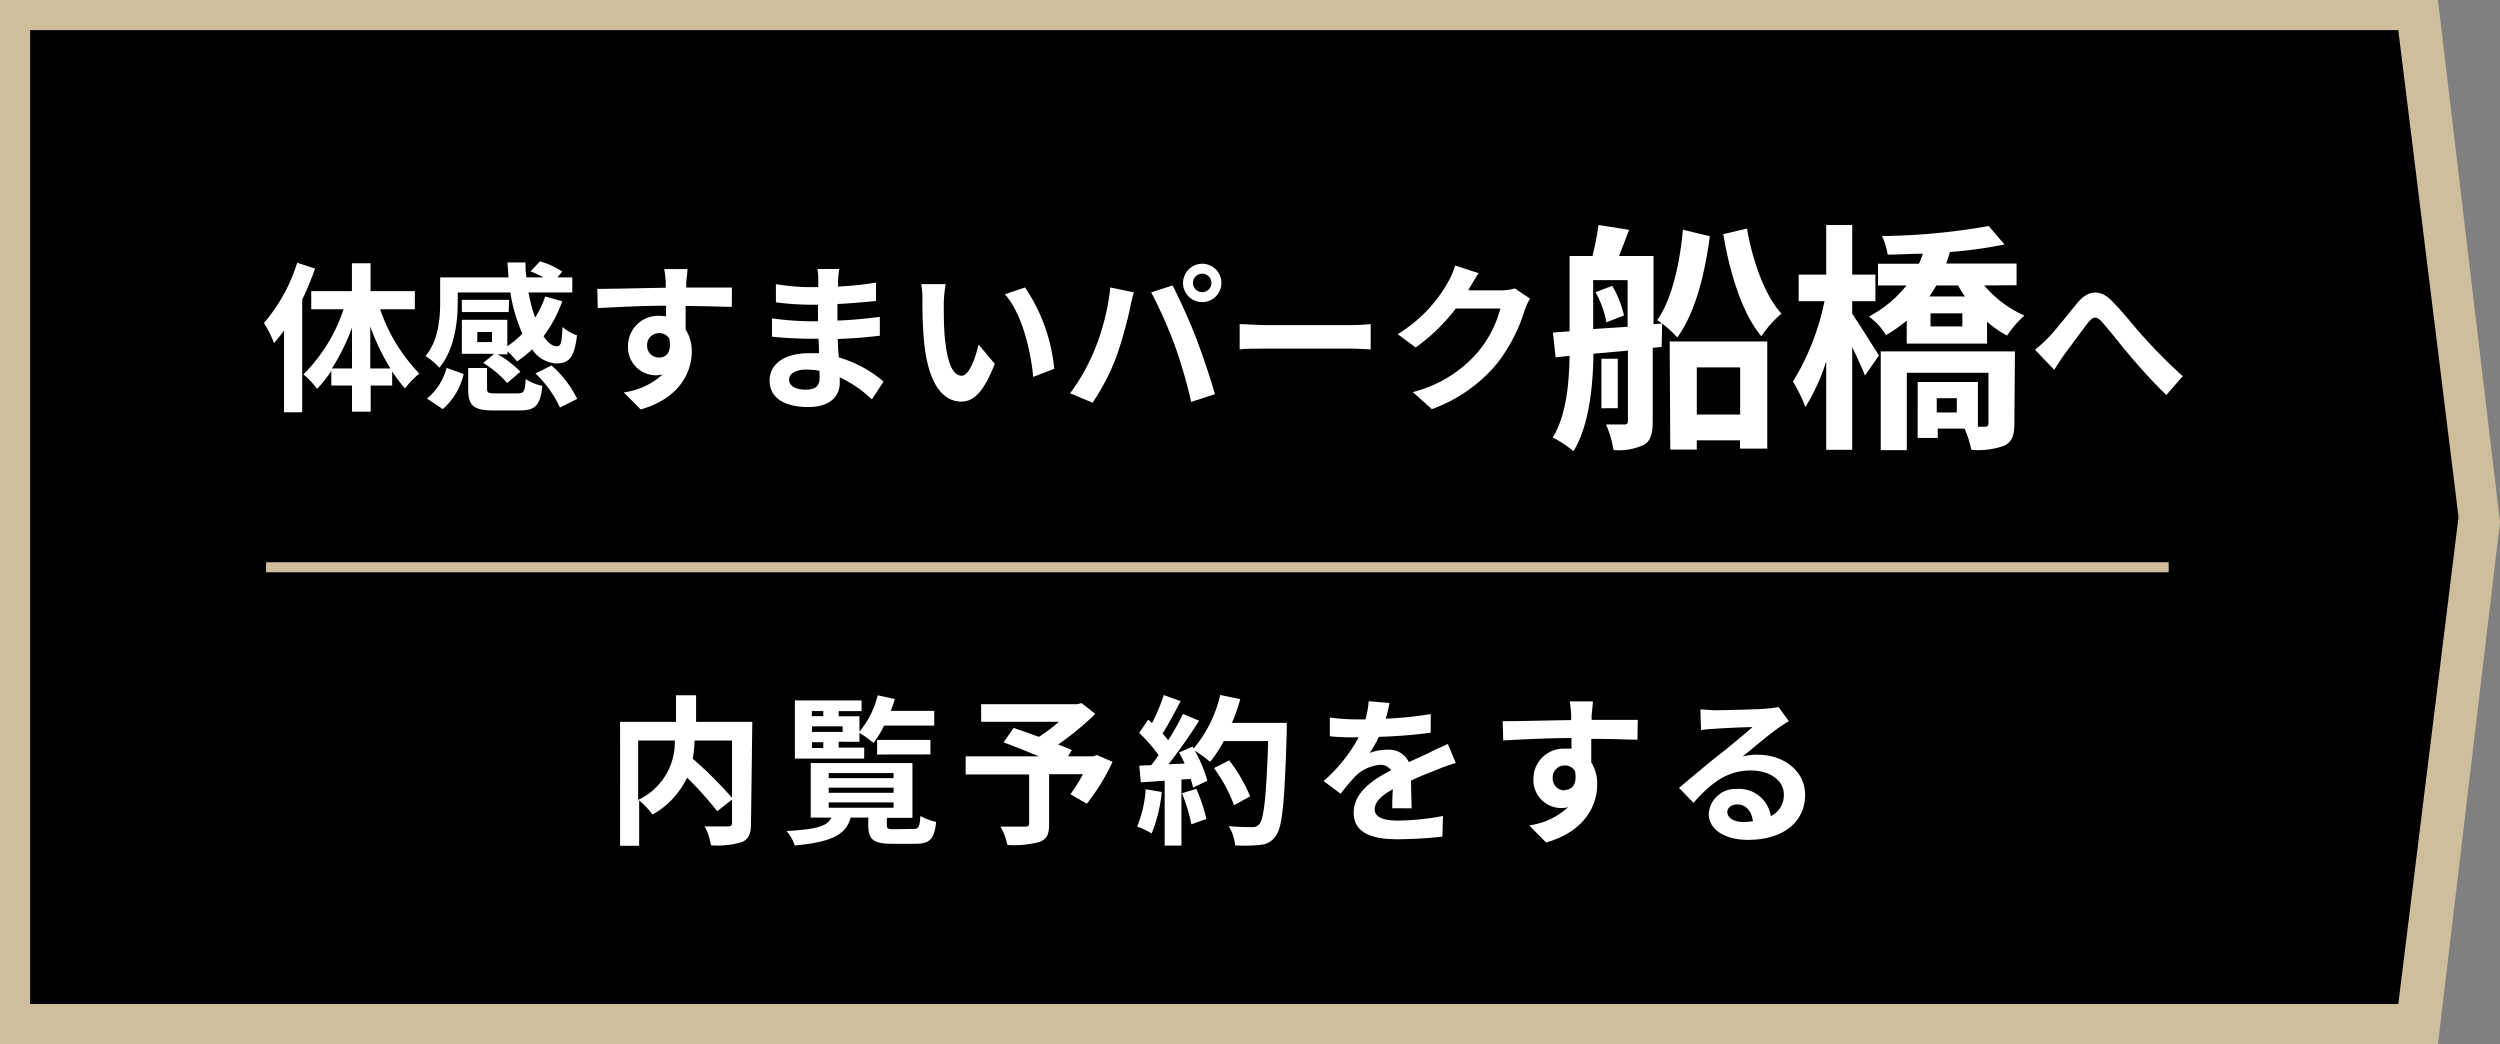 <svg xmlns="http://www.w3.org/2000/svg" viewBox="0 0 249 104"><rect x="0" y="0" width="249" height="104" fill="#808080" stroke="none"/><defs><style>.cls-1{fill:#cfbe9b;}.cls-2{fill:#fff;}.cls-3{fill:none;stroke:#cfbe9b;stroke-miterlimit:10;}</style></defs><g id="レイヤー_2" data-name="レイヤー 2"><g id="スライス用"><polygon class="cls-1" points="242.82 104 0 104 0 0 242.82 0 249 52 242.82 104"/><polygon points="238.87 100 3 100 3 3 238.87 3 244.87 51.5 238.87 100"/><path class="cls-2" d="M74.8,82c0,1-.21,1.55-.88,1.86a8.4,8.4,0,0,1-3.11.33,6.11,6.11,0,0,0-.62-1.88c.94,0,2,0,2.32,0s.4-.1.4-.39V73.76H69.18A12.94,12.94,0,0,1,69,75.57a39.75,39.75,0,0,1,4,4l-1.57,1.23a33.47,33.47,0,0,0-3-3.35,8.25,8.25,0,0,1-3.44,3.68,7.52,7.52,0,0,0-1.33-1.4v4.51h-1.9V71.9h5.57V69.25h2V71.9h5.6ZM63.56,79.67a6.34,6.34,0,0,0,3.65-5.91H63.56Z"/><path class="cls-2" d="M91,82.56c.49,0,.6-.17.67-1.29a5.67,5.67,0,0,0,1.57.59c-.18,1.73-.64,2.18-2.07,2.18H88.84c-1.9,0-2.36-.45-2.36-1.89v-.72H84.73c-.46,1.61-1.68,2.42-5.57,2.78a4.35,4.35,0,0,0-.82-1.44c3.11-.17,4.09-.52,4.47-1.34H80.75V76H90.88v5.46H88.33v.7c0,.39.11.43.77.43Zm-4.93-7h-6.9V69.76h6.64v1.07H83.53v.51H85.6v1.54a9.07,9.07,0,0,0,1.82-3.63l1.7.37a11.69,11.69,0,0,1-.4,1.18h4.33v1.47h-5A9.77,9.77,0,0,1,87,74,9.64,9.64,0,0,0,85.6,73v.88H83.53v.58h2.55Zm-5.21-4.74v.51H82v-.51Zm3.06,1.52H80.87v.56h3.06ZM80.87,74.5H82v-.58H80.87Zm1.67,3H89V77H82.54Zm0,1.46H89v-.51H82.54Zm0,1.49H89v-.53H82.54Zm4.82-5.3V73.7h5.31v1.44Z"/><path class="cls-2" d="M110.81,75.88a21.13,21.13,0,0,1-2.56,4.17l-1.63-.94a21.32,21.32,0,0,0,1.25-2h-3.38v5c0,1-.22,1.49-1,1.76a10.07,10.07,0,0,1-3.15.29,6.56,6.56,0,0,0-.69-1.83c.94,0,2.13,0,2.45,0s.4-.08.4-.32V77.14H96.18V75.33h7.29c-1.19-.5-2.48-1-3.51-1.39l1-1.44c.72.25,1.61.56,2.51.89a16.35,16.35,0,0,0,2-1.5H97.72V70.14h9.57l.43-.11,1.37,1.07a27.21,27.21,0,0,1-3.7,3.05c.53.2,1,.38,1.37.56l-.38.62h2.53l.35-.13Z"/><path class="cls-2" d="M115.71,78.88a14.85,14.85,0,0,1-1,4.13,8.8,8.8,0,0,0-1.45-.68,11.85,11.85,0,0,0,.85-3.72ZM128.16,72s0,.64,0,.88c-.21,7-.43,9.54-1.1,10.39a2,2,0,0,1-1.54.88,15.08,15.08,0,0,1-2.5.05,4.41,4.41,0,0,0-.64-1.92c1,.1,1.93.1,2.36.1a.79.79,0,0,0,.67-.28c.48-.49.72-2.83.9-8.29h-4.42a13,13,0,0,1-1.36,2.07A12.32,12.32,0,0,0,119,74.77a12.53,12.53,0,0,1,1.25,3l-1.44.68c0-.26-.13-.55-.22-.87l-.92.06v6.58H116V77.76l-2.37.16-.16-1.66,1.19-.05c.24-.3.49-.64.73-1A14.28,14.28,0,0,0,113.46,73l.9-1.32.38.34a18.07,18.07,0,0,0,1.17-2.79l1.68.6c-.57,1.1-1.23,2.33-1.8,3.23.2.22.4.46.56.67a26.61,26.61,0,0,0,1.47-2.62l1.61.67a50.47,50.47,0,0,1-3.05,4.34l1.61-.07a10.28,10.28,0,0,0-.56-1.1l1.35-.59.11.19a12.73,12.73,0,0,0,2.64-5.33l2,.41A17.13,17.13,0,0,1,122.7,72Zm-9,6.57a17.35,17.35,0,0,1,1,3l-1.5.53a16.64,16.64,0,0,0-.94-3.09Zm3.75,1.63a15.12,15.12,0,0,0-2-3.7l1.52-.77a15.36,15.36,0,0,1,2.08,3.59Z"/><path class="cls-2" d="M138.67,80.5c0-.46,0-1.2.06-1.89-1.17.64-1.81,1.27-1.81,2s.75,1.12,2.31,1.12a24.88,24.88,0,0,0,4.49-.46l-.06,2.06a43.21,43.21,0,0,1-4.48.26c-2.48,0-4.35-.6-4.35-2.64s1.92-3.3,3.72-4.23a1.22,1.22,0,0,0-1.1-.54A3.94,3.94,0,0,0,135,77.31a19.47,19.47,0,0,0-1.47,1.75l-1.7-1.27a15.38,15.38,0,0,0,3.49-4.35h-.19c-.64,0-1.81,0-2.68-.11V71.47a20.11,20.11,0,0,0,2.79.18H136a9.24,9.24,0,0,0,.32-1.81l2.08.18c-.08.38-.19.92-.38,1.56a36.14,36.14,0,0,0,4.48-.46l0,1.86a51.61,51.61,0,0,1-5.17.41,10.26,10.26,0,0,1-.91,1.6,5.09,5.09,0,0,1,1.79-.32,2.15,2.15,0,0,1,2.11,1.24c.82-.39,1.49-.66,2.15-1s1.17-.54,1.74-.81L145,76a14.85,14.85,0,0,0-1.89.67c-.7.27-1.6.62-2.57,1.07,0,.88.05,2,.06,2.77Z"/><path class="cls-2" d="M163.09,73.67c-1,0-2.45-.08-4.6-.08,0,.8,0,1.66,0,2.35a3.9,3.9,0,0,1,.59,2.19c0,2.07-1.22,4.69-5.09,5.78l-1.68-1.7a7.15,7.15,0,0,0,3.87-1.81,3.24,3.24,0,0,1-.72.08,2.78,2.78,0,0,1-2.73-2.91,3,3,0,0,1,3.17-3,4,4,0,0,1,.62,0l0-1.06c-2.4,0-4.85.13-6.8.24l-.05-1.92c1.81,0,4.69-.08,6.82-.11,0-.19,0-.37,0-.48a11.11,11.11,0,0,0-.15-1.38h2.31c0,.26-.1,1.11-.12,1.36s0,.29,0,.48c1.6,0,3.76,0,4.59,0Zm-7.22,5c.65,0,1.25-.49,1-1.87a1.14,1.14,0,0,0-1-.56,1.19,1.19,0,0,0-1.22,1.25A1.17,1.17,0,0,0,155.87,78.72Z"/><path class="cls-2" d="M178.17,71.82c-.38.24-.75.48-1.1.72-.85.6-2.51,2-3.51,2.81a5.15,5.15,0,0,1,1.49-.18c2.69,0,4.74,1.68,4.74,4,0,2.49-1.91,4.48-5.73,4.48-2.21,0-3.87-1-3.87-2.6A2.66,2.66,0,0,1,173,78.58a3.18,3.18,0,0,1,3.37,2.71,2.32,2.32,0,0,0,1.3-2.17c0-1.42-1.44-2.38-3.28-2.38-2.44,0-4,1.3-5.72,3.22l-1.44-1.49c1.12-.92,3-2.53,4-3.3s2.53-2.06,3.32-2.75c-.82,0-3,.11-3.83.17a12.43,12.43,0,0,0-1.3.13l-.06-2.06c.45,0,1,.08,1.44.08.83,0,4.23-.08,5.12-.16a9.07,9.07,0,0,0,1.22-.16Zm-3.58,10c-.1-1-.69-1.7-1.55-1.7-.6,0-1,.35-1,.75,0,.6.67,1,1.6,1A9,9,0,0,0,174.59,81.8Z"/><path class="cls-2" d="M31.38,26.75a29.73,29.73,0,0,1-1.28,3.09V41.06H28.29V32.92c-.32.44-.66.87-1,1.25a11.2,11.2,0,0,0-1-2,16.94,16.94,0,0,0,3.31-6Zm6.48,4.05a17.15,17.15,0,0,0,3.91,6.41,7.74,7.74,0,0,0-1.43,1.48A15.71,15.71,0,0,1,39.06,37V38.4H36.92V41H35.06V38.4H33V36.93a12,12,0,0,1-1.42,1.8,8.08,8.08,0,0,0-1.36-1.44,16.46,16.46,0,0,0,4-6.49H31V29h4.05V26.22h1.86V29h4.41V30.8Zm-2.8,5.9V32.64a20.92,20.92,0,0,1-2,4.06Zm3.82,0a23,23,0,0,1-2-4.18V36.7Z"/><path class="cls-2" d="M45.59,30.06c0,2-.31,4.75-1.83,6.56a6.3,6.3,0,0,0-1.38-1.15c1.32-1.59,1.46-3.83,1.46-5.44v-2.4h6.8c0-.5-.08-1-.09-1.49h1.79c0,.49,0,1,.1,1.49h1.69a10.64,10.64,0,0,0-1.29-.6l.94-1A7.82,7.82,0,0,1,56,27.05l-.48.58H57v1.5H52.64a15.91,15.91,0,0,0,.66,2.5,9.38,9.38,0,0,0,1-2.1L56,30a13,13,0,0,1-1.86,3.49c.43.65.88,1,1.33,1s.48-.54.56-1.92a4.49,4.49,0,0,0,1.44.83c-.27,2.28-.82,2.8-2.1,2.8A3.13,3.13,0,0,1,53,34.8,10.84,10.84,0,0,1,51.49,36a7.61,7.61,0,0,0-.94-1v.29h-1a9,9,0,0,1,2.28,1.74l-1.32,1.12a9.87,9.87,0,0,0-2.38-2l1.09-.91H46V31.85h4.53v2.63a9.33,9.33,0,0,0,1.5-1.24,16.48,16.48,0,0,1-1.2-4.11H45.59ZM42.53,39.7a5.92,5.92,0,0,0,1.95-3.06l1.7.61a6.59,6.59,0,0,1-2.08,3.5Zm8.13-8.62H46V29.87h4.71Zm.9,8.1c.62,0,.72-.16.8-1.42a4.83,4.83,0,0,0,1.66.67c-.21,2-.73,2.45-2.29,2.45H49.17c-2.06,0-2.54-.51-2.54-2.16V36.65h1.88V38.7c0,.43.13.48.87.48ZM49,33.07H47.54v1H49Zm5.93,3.33a10.57,10.57,0,0,1,2.56,3.33l-1.72.86a11,11,0,0,0-2.44-3.39Z"/><path class="cls-2" d="M72.89,30.56c-1,0-2.45-.08-4.6-.08,0,.8,0,1.66,0,2.35A3.9,3.9,0,0,1,68.9,35c0,2.07-1.22,4.69-5.09,5.78l-1.68-1.7A7.15,7.15,0,0,0,66,37.29a3.22,3.22,0,0,1-.72.09,2.79,2.79,0,0,1-2.73-2.92,3,3,0,0,1,3.16-3,4,4,0,0,1,.63.05l0-1.06c-2.4,0-4.85.13-6.8.24l-.05-1.92c1.81,0,4.69-.08,6.82-.11,0-.19,0-.37,0-.48a11.11,11.11,0,0,0-.15-1.38h2.31c0,.26-.1,1.11-.12,1.36s0,.29,0,.48H72.9Zm-7.22,5.05c.65,0,1.25-.49,1-1.87a1.14,1.14,0,0,0-1-.56,1.19,1.19,0,0,0-1.22,1.25A1.17,1.17,0,0,0,65.67,35.61Z"/><path class="cls-2" d="M86.84,39.78a12,12,0,0,0-3.2-2.2c0,.21,0,.4,0,.56,0,1.36-1,2.4-3.12,2.4-2.53,0-3.87-1-3.87-2.64s1.47-2.72,3.92-2.72c.34,0,.65,0,1,0,0-.48,0-1-.06-1.44h-.82c-.92,0-2.75-.08-3.8-.21V31.71a29.83,29.83,0,0,0,3.83.29h.75V30.35h-.75a27.05,27.05,0,0,1-3.44-.24l0-1.81a21.13,21.13,0,0,0,3.44.3h.78v-.72a5.84,5.84,0,0,0-.08-1.09h2.17a11,11,0,0,0-.12,1.12v.63a33.47,33.47,0,0,0,3.78-.39l0,1.83c-1,.1-2.32.22-3.84.3v1.65c1.6-.06,2.93-.21,4.22-.37v1.88c-1.42.16-2.66.27-4.19.32,0,.59.06,1.23.11,1.84A12.11,12.11,0,0,1,88,38Zm-5.22-2.85a7.85,7.85,0,0,0-1.3-.12c-1.12,0-1.73.44-1.73,1s.56,1,1.65,1c.85,0,1.39-.26,1.39-1.17C81.63,37.42,81.63,37.2,81.62,36.93Z"/><path class="cls-2" d="M94,30.22c0,1,0,2.22.1,3.36.22,2.29.7,3.84,1.69,3.84.76,0,1.38-1.85,1.68-3.1l1.61,1.92C98,39,97,40,95.75,40c-1.73,0-3.25-1.57-3.7-5.83-.15-1.46-.18-3.3-.18-4.27a8.79,8.79,0,0,0-.11-1.6l2.43,0A12.82,12.82,0,0,0,94,30.22Zm11,6.51-2.09.81c-.24-2.55-1.09-6.28-2.82-8.23l2-.68A17.3,17.3,0,0,1,105,36.73Z"/><path class="cls-2" d="M110.59,28.63l2.34.49a16.44,16.44,0,0,0-.38,1.6,42,42,0,0,1-1.36,4.81,21.93,21.93,0,0,1-2.37,4.58l-2.24-.94a19.54,19.54,0,0,0,2.49-4.45A23,23,0,0,0,110.59,28.63Zm4.07.49,2.13-.69c.65,1.25,1.76,3.69,2.35,5.25s1.43,4,1.87,5.58l-2.37.77A48.24,48.24,0,0,0,117,34.38,45,45,0,0,0,114.66,29.12Zm5.09-2.85a1.91,1.91,0,1,1-1.92,1.92A1.92,1.92,0,0,1,119.75,26.27Zm0,2.83a.92.92,0,1,0-.93-.91A.93.93,0,0,0,119.75,29.1Z"/><path class="cls-2" d="M123.47,32.28c.58,0,1.75.1,2.58.1h8.59c.74,0,1.46-.06,1.88-.1V34.8c-.39,0-1.2-.08-1.88-.08h-8.59c-.91,0-2,0-2.58.08Z"/><path class="cls-2" d="M152.39,29.74a6.13,6.13,0,0,0-.53,1.15,16.57,16.57,0,0,1-2.78,5.35,15.13,15.13,0,0,1-6.47,4.51l-1.89-1.7a12.67,12.67,0,0,0,6.45-3.95,11.28,11.28,0,0,0,2.27-4.37H145a18.68,18.68,0,0,1-4,3.88l-1.79-1.33a14.12,14.12,0,0,0,5-5.16,7.39,7.39,0,0,0,.72-1.68l2.34.77c-.38.56-.78,1.28-1,1.63l0,.08h3.21a5.27,5.27,0,0,0,1.4-.19Z"/><path class="cls-2" d="M165.5,34.55l-.89.1v7.29c0,1.2-.19,2-.91,2.38a5.88,5.88,0,0,1-3,.5,9.93,9.93,0,0,0-.74-2.54c.77,0,1.56,0,1.82,0s.36-.1.36-.36v-7l-3.43.31c-.05,3.17-.41,7.15-2,9.72a9.47,9.47,0,0,0-2.06-1.37c1.37-2.23,1.63-5.4,1.68-8.14l-1.39.15-.27-2.47,1.66-.12V25.5h2.28a29.3,29.3,0,0,0,.6-3.09l3.05.48c-.34.91-.7,1.82-1,2.61h3.43v6.79l.86-.07Zm-3.39-2V27.9h-3.43v4.87Zm-1.53-4.08a10.29,10.29,0,0,1,1.17,2.95L160,32.1a10.23,10.23,0,0,0-1.08-3Zm.55,12.19H159.5V35.73h1.63Zm9.17-17.13c-.53,4-1.51,7.7-3.24,10.08a11.1,11.1,0,0,0-2-1.73c1.41-2,2.23-5.43,2.56-9Zm-4,10.48h9.72V44.68H173.3v-.82H169v.92h-2.64ZM169,36.59v4.7h4.32v-4.7Zm5-13.82c.57,3.26,1.77,6.64,3.43,8.47a11,11,0,0,0-2,2.25c-1.92-2.3-3.12-6.21-3.79-10.17Z"/><path class="cls-2" d="M184.48,31.24c.67,1,2.28,3.55,2.66,4.17l-1.39,2c-.26-.7-.77-1.8-1.27-2.84V44.8h-2.59V36a20.32,20.32,0,0,1-2.07,4.54A15.83,15.83,0,0,0,178.58,38a24.73,24.73,0,0,0,3.14-8h-2.57V27.35h2.74V22.41h2.59v4.94h2.31V30h-2.31Zm13.15-2.81a11.14,11.14,0,0,0,4,3,10,10,0,0,0-1.72,2,10.43,10.43,0,0,1-2-1.39v2.18h-8V31.93a16,16,0,0,1-2.06,1.45,6.36,6.36,0,0,0-1.71-1.85,11.9,11.9,0,0,0,3.75-3.1h-2.84V26.27h4.08c.15-.34.27-.65.39-1-1.2,0-2.4.09-3.51.09a6.35,6.35,0,0,0-.57-1.85,64.39,64.39,0,0,0,10.63-1l1.58,1.84a44.16,44.16,0,0,1-5.44.75c-.1.38-.24.77-.36,1.15h7v2.16Zm3,13.75c0,1.16-.21,1.8-1,2.21a7.71,7.71,0,0,1-3.29.41,9.55,9.55,0,0,0-.67-2.11H193v.93h-2V38.05h6V42.5h.67c.29,0,.38-.1.38-.37v-5h-8.13v7.7h-2.6V35h13.37Zm-7.77-13.75c-.22.38-.46.74-.7,1.1h3.55c-.24-.36-.48-.72-.69-1.1Zm2.59,2.78h-3.17v1.3h3.17Zm-.55,8.45h-2v1.42h2Z"/><path class="cls-2" d="M204,33.64c.74-.75,2-2.38,2.95-3.52s2.14-1.37,3.29-.25,2.34,2.69,3.28,3.71a54.27,54.27,0,0,0,3.88,3.89l-1.63,1.87c-1.14-1.07-2.5-2.59-3.51-3.77s-2.16-2.68-2.91-3.51c-.56-.61-.85-.53-1.32,0-.62.8-1.76,2.37-2.43,3.26-.37.52-.72,1.09-1,1.51l-1.92-2A11.67,11.67,0,0,0,204,33.64Z"/><line class="cls-3" x1="26.5" y1="56.5" x2="216" y2="56.5"/></g></g></svg>